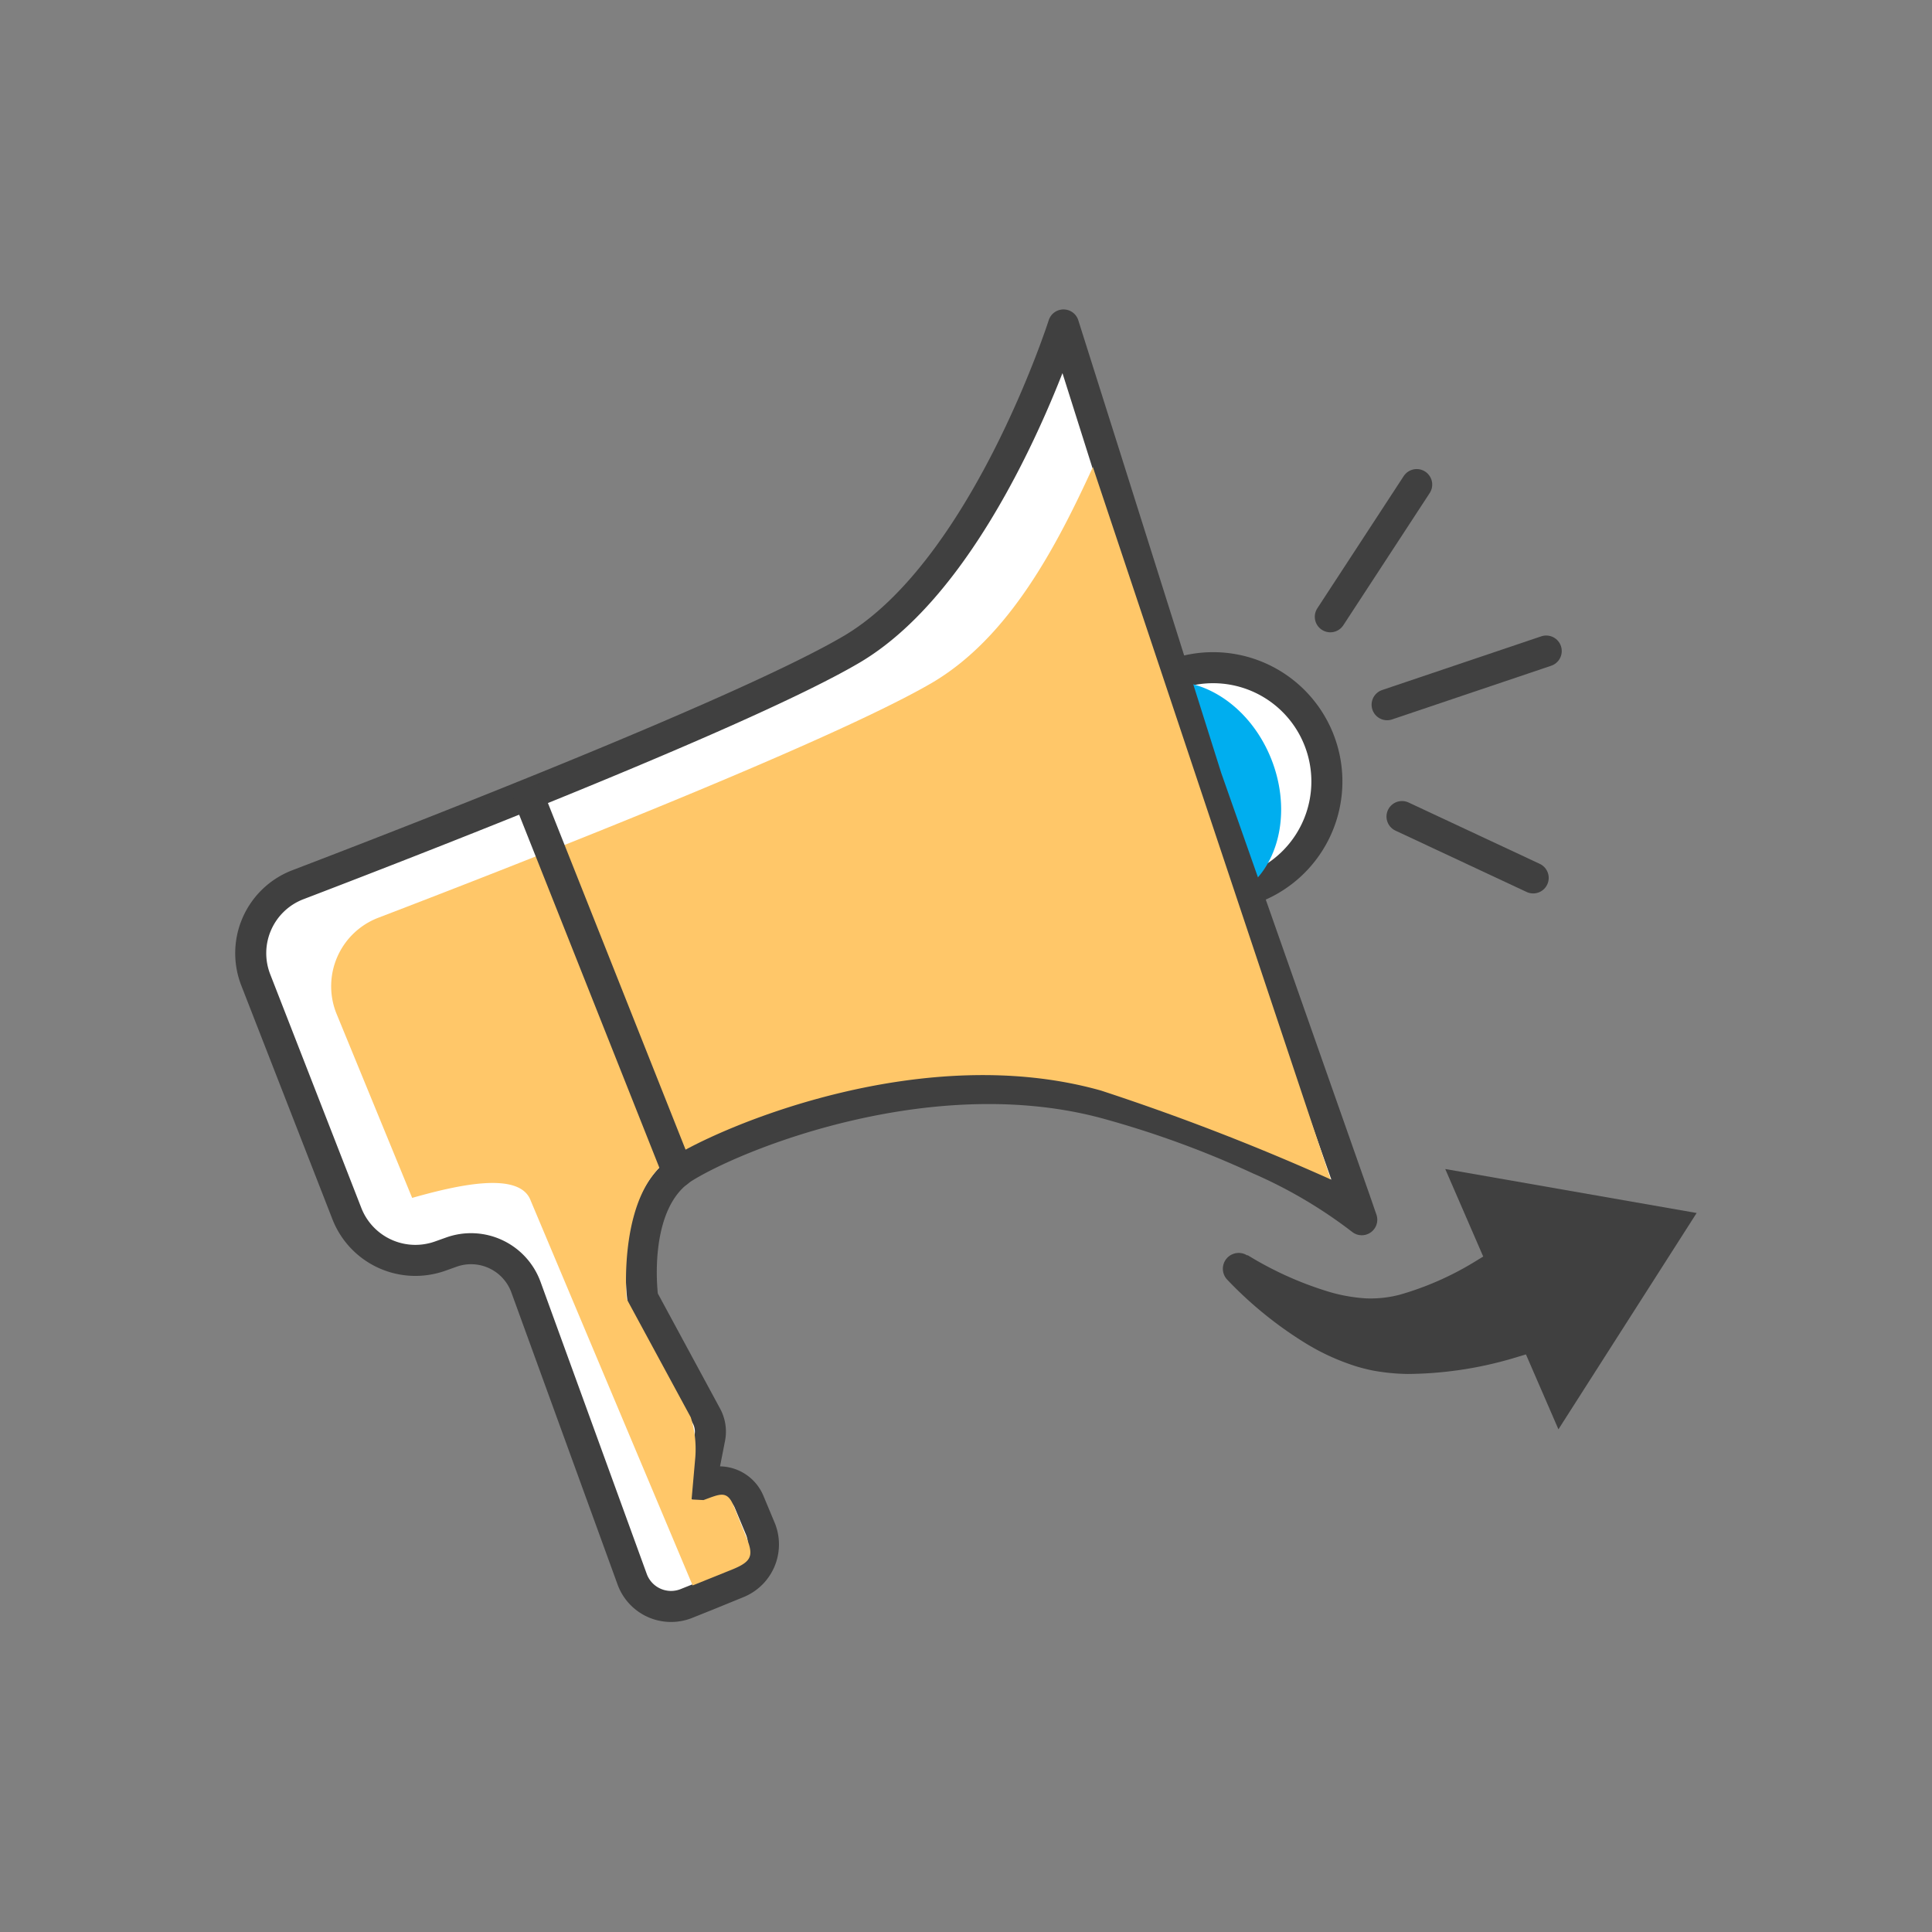 <svg xmlns="http://www.w3.org/2000/svg" viewBox="0 0 186.75 186.75"><rect x="0" y="0" width="186.75" height="186.75" fill="#808080" stroke="none"/><defs><style>.cls-1{fill:none;}.cls-2{fill:#fff;stroke:#404040;stroke-linecap:round;stroke-linejoin:round;stroke-width:3px;}.cls-3{fill:#00aeef;}.cls-4{fill:#ffc769;}.cls-5{fill:#404040;}</style></defs><title>announce</title><g id="Layer_2" data-name="Layer 2"><g id="Icons"><rect class="cls-1" width="186.75" height="186.75"/><path class="cls-2" d="M120.44,86.07a11,11,0,0,0-3.18-21.53,10.84,10.84,0,0,0-3.79.68"/><path class="cls-3" d="M121,85.42c2.85-2.62,3.71-7.51,1.86-12.11-2.27-5.63-7.76-8.73-12.27-6.91A7.2,7.2,0,0,0,108,68.16"/><path class="cls-2" d="M131.63,117.9a46.8,46.8,0,0,0-9.89-5.84,94.59,94.59,0,0,0-14.39-5.29c-16.95-4.8-35.91,2.78-41.22,6.07s-4,12.65-4,12.65l6.16,11.39a3.16,3.16,0,0,1,.32,2.11l-.92,4.7.73-.25a3.13,3.13,0,0,1,4,1.75l1.11,2.66A4,4,0,0,1,71.28,153l-2.94,1.2-2,.8a4,4,0,0,1-5.22-2.31L50.84,124.42a5.65,5.65,0,0,0-7.18-3.4l-1.15.41c-.21.07-.42.14-.64.19a7.11,7.11,0,0,1-8.34-4.31l-8.8-22.57a7.09,7.09,0,0,1,4.06-9.22C42.3,80.35,72.42,68.59,82.31,62.77c12.9-7.59,20.49-31.36,20.49-31.36l4,12.65,9.82,31.12,14.33,40.75Z"/><line class="cls-2" x1="128.59" y1="59.62" x2="136.94" y2="46.84"/><line class="cls-2" x1="134.08" y1="68.12" x2="149.46" y2="62.93"/><line class="cls-2" x1="135.52" y1="78.93" x2="148.2" y2="84.86"/><path class="cls-4" d="M128.62,114a226.62,226.62,0,0,0-22.18-8.58c-17-4.8-36.17,3.17-41.48,6.46s-4.39,13.67-4.39,13.67L66.77,137a10.26,10.26,0,0,1,.44,3.86l-.36,4.08L68,145c1.58-.57,2.28-1,2.92.57L72,148.25c.85,2,.84,2.62-1.2,3.45l-3.85,1.55L51.3,116.06c-1.06-2.91-7.15-1.49-11.46-.27L32.5,97.92a7.09,7.09,0,0,1,4.07-9.21C50.07,83.54,80.19,71.77,90.09,66c7.53-4.43,12.1-13.34,15.55-20.85Z"/><path class="cls-5" d="M164,117.25,139.7,113l3.67,8.46-1,.61a29.21,29.21,0,0,1-7,3.06,11,11,0,0,1-3.37.37,16.06,16.06,0,0,1-3.76-.7,33.59,33.59,0,0,1-7.62-3.46l-.08,0a1.53,1.53,0,0,0-1.9,2.37,37.72,37.72,0,0,0,7.35,6,21.83,21.83,0,0,0,4.61,2.2,13.48,13.48,0,0,0,1.32.39,12.66,12.66,0,0,0,1.39.28,20,20,0,0,0,2.75.23,36.89,36.89,0,0,0,10.07-1.48l1.37-.41,3.14,7.24Z"/><line class="cls-2" x1="51.07" y1="76.92" x2="65.51" y2="113.28"/></g></g></svg>